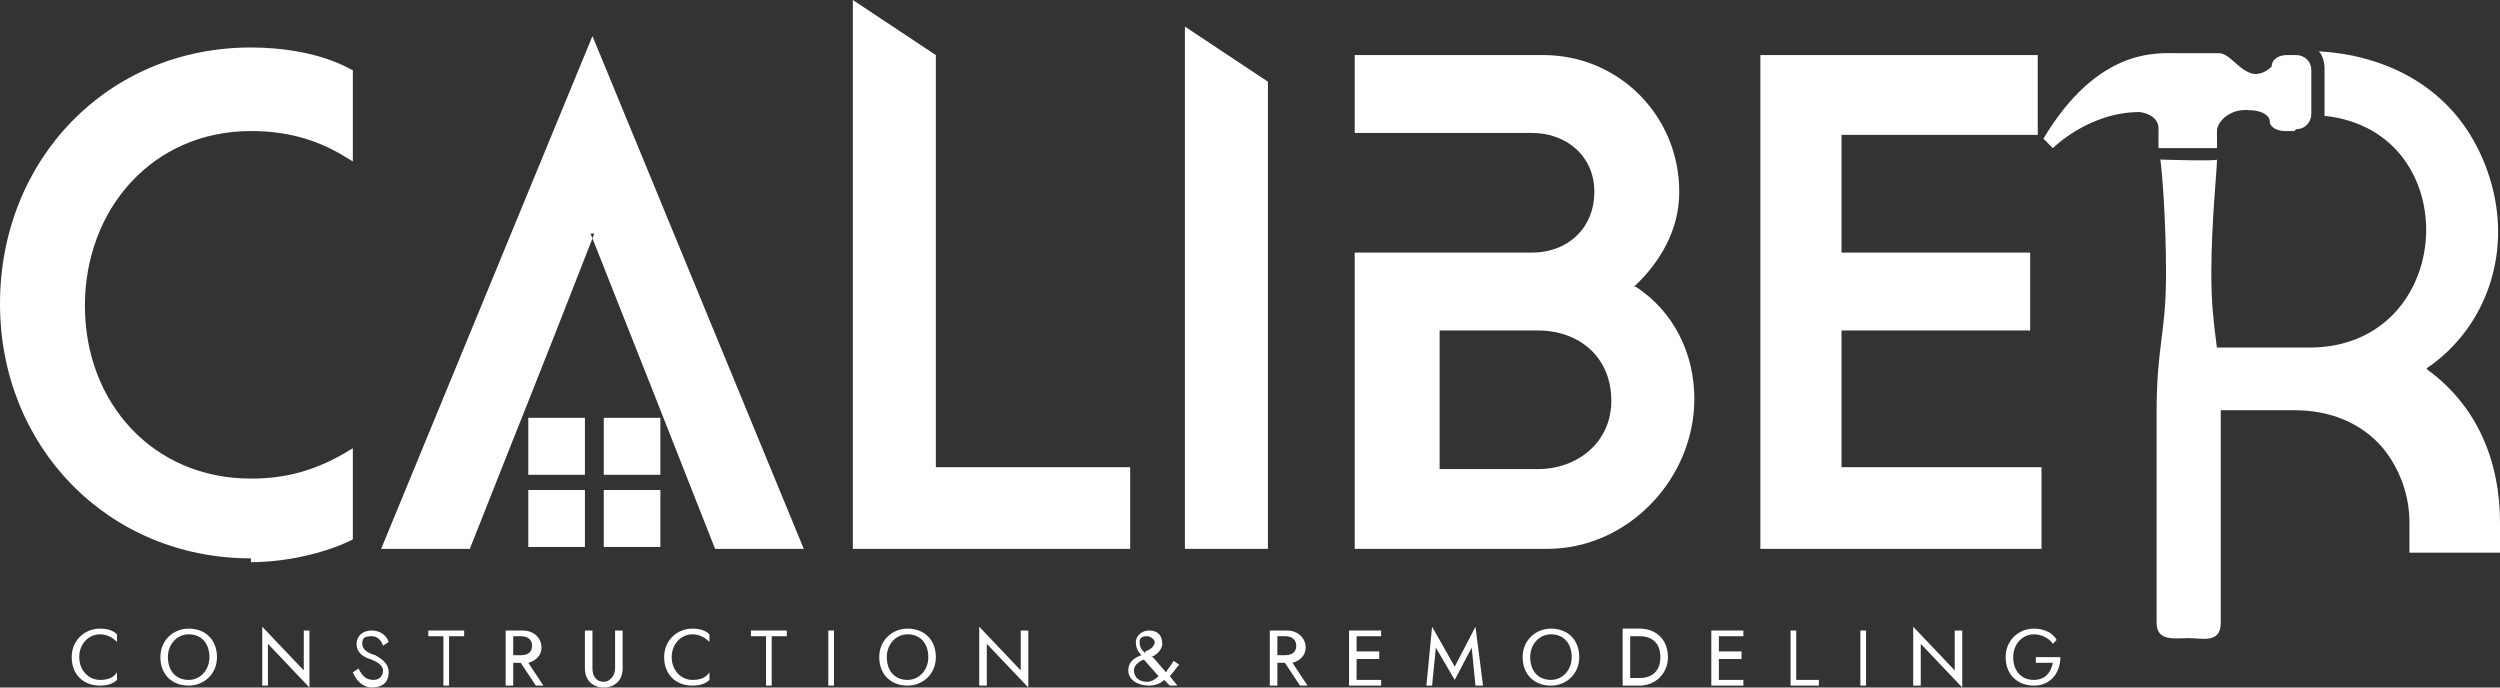 <svg xmlns="http://www.w3.org/2000/svg" width="240" height="66" viewBox="0 0 240 66" fill="none"><rect x="0" y="0" width="240" height="66" fill="#333333" stroke="none"/><g clip-path="url(#clip0_2080_1207)"><path fill-rule="evenodd" clip-rule="evenodd" d="M24.091 53.602C10.325 53.602 0 42.845 0 29.171C0 15.315 10.325 4.558 24.091 4.558C27.17 4.558 30.793 5.105 33.509 6.564L33.872 6.746V15.497L32.966 14.95C30.249 13.309 27.351 12.58 24.091 12.58C14.672 12.58 8.151 20.055 8.151 29.354C8.151 38.652 14.672 45.945 24.091 45.945C27.351 45.945 30.068 45.215 32.966 43.575L33.872 43.028V51.779L33.509 51.961C30.793 53.238 27.17 53.967 24.091 53.967V53.602ZM57.057 22.425C50.717 38.652 51.441 36.646 45.102 52.691H36.589L56.876 3.464L77.162 52.691H68.649C64.121 41.204 61.404 34.276 56.694 22.425H57.057ZM89.66 44.851H108.498V52.691H81.872V0L89.841 5.287V44.851H89.66ZM113.751 52.691V2.552L121.721 7.84V52.691H113.751ZM157.042 27.53C160.664 29.901 162.657 33.912 162.657 38.287C162.657 45.945 156.317 52.691 148.528 52.691H130.053V24.249H138.023H143.457H147.079C150.521 24.249 153.057 21.878 153.057 18.414C153.057 14.95 150.34 12.762 147.079 12.762H143.457H138.023H130.053V5.287H148.166C155.411 5.287 161.208 11.121 161.208 18.414C161.208 22.061 159.396 25.16 156.86 27.53H157.042ZM176.785 12.945V24.249H194.898V31.724H176.785V44.851H195.985V52.691H168.996V5.287H195.623V12.945H176.785ZM138.204 45.033H147.623C151.426 45.033 154.687 42.481 154.687 38.47C154.687 34.276 151.608 31.724 147.623 31.724H138.204V45.033Z" fill="white"></path><path d="M56.151 47.039H50.717V52.508H56.151V47.039Z" fill="white"></path><path d="M63.396 47.039H57.962V52.508H63.396V47.039Z" fill="white"></path><path d="M56.151 40.111H50.717V45.58H56.151V40.111Z" fill="white"></path><path d="M63.396 40.111H57.962V45.58H63.396V40.111Z" fill="white"></path><path fill-rule="evenodd" clip-rule="evenodd" d="M233.117 35.552C237.827 39.017 240 44.304 240 50.138V53.055H231.306V50.138C231.306 47.586 230.4 45.033 228.77 43.028C226.596 40.475 223.517 39.381 220.257 39.381H211.019C211.019 37.193 210.838 35.37 210.657 33.365H221.706C235.834 33.365 236.921 12.58 223.155 11.121C223.155 10.939 223.155 10.939 223.155 10.757V6.563C223.155 6.017 222.974 5.287 222.611 4.923C228.77 5.287 234.385 8.022 237.464 13.492C238.913 16.044 239.819 19.144 239.819 22.243C239.819 27.53 237.283 32.453 232.936 35.37L233.117 35.552Z" fill="white"></path><path d="M7.607 63.083C7.607 61.807 8.513 60.895 9.6 60.895C10.324 60.895 10.868 61.26 11.23 61.624V60.895C10.868 60.531 10.324 60.348 9.6 60.348C8.151 60.348 6.883 61.442 6.883 63.083C6.883 64.724 7.97 65.818 9.6 65.818C10.324 65.818 10.868 65.635 11.23 65.271V64.541C10.868 65.088 10.324 65.271 9.6 65.271C8.513 65.271 7.607 64.359 7.607 63.083Z" fill="white"></path><path d="M15.396 63.083C15.396 64.724 16.483 65.818 18.113 65.818C19.562 65.818 20.83 64.724 20.83 63.083C20.83 61.442 19.743 60.348 18.113 60.348C16.664 60.348 15.396 61.442 15.396 63.083ZM16.12 63.083C16.12 61.807 17.026 60.895 18.113 60.895C19.381 60.895 20.105 61.807 20.105 63.083C20.105 64.359 19.2 65.271 18.113 65.271C16.845 65.271 16.12 64.359 16.12 63.083Z" fill="white"></path><path d="M29.162 60.53V64.359L25.177 60.166V65.818H25.721V61.807L29.706 66V60.53H29.162Z" fill="white"></path><path d="M34.415 64.177L33.872 64.541C34.234 65.453 34.958 66 35.683 66C36.77 66 37.313 65.453 37.313 64.541C37.313 63.63 36.589 63.265 36.045 62.9C35.321 62.718 34.777 62.353 34.777 61.806C34.777 61.26 34.958 61.077 35.683 61.077C36.226 61.077 36.589 61.442 36.77 61.989L37.313 61.624C37.132 61.077 36.589 60.53 35.683 60.53C34.777 60.53 34.234 61.077 34.234 61.806C34.234 62.718 34.958 63.083 35.502 63.265C36.045 63.447 36.77 63.812 36.77 64.359C36.77 64.906 36.407 65.271 35.864 65.271C35.139 65.271 34.777 64.906 34.415 64.177Z" fill="white"></path><path d="M41.117 61.077H42.566V65.818H43.11V61.077H44.559V60.53H41.117V61.077Z" fill="white"></path><path d="M49.268 61.077H49.992C50.717 61.077 51.079 61.442 51.079 61.989C51.079 62.718 50.536 62.9 49.992 62.9H49.268V60.895V61.077ZM48.544 60.53V65.818H49.268V63.63H49.992L51.442 65.818H52.166L50.717 63.63C51.442 63.447 51.985 62.9 51.985 62.171C51.985 61.26 51.26 60.53 50.174 60.53H48.725H48.544Z" fill="white"></path><path d="M56.151 60.53V64.177C56.151 65.271 56.875 66 57.962 66C59.049 66 59.773 65.271 59.773 64.177V60.53H59.049V64.177C59.049 64.906 58.506 65.453 57.962 65.453C57.238 65.453 56.875 64.906 56.875 64.177V60.53H56.151Z" fill="white"></path><path d="M64.483 63.083C64.483 61.807 65.388 60.895 66.475 60.895C67.2 60.895 67.743 61.26 68.106 61.624V60.895C67.743 60.531 67.2 60.348 66.475 60.348C65.026 60.348 63.758 61.442 63.758 63.083C63.758 64.724 64.845 65.818 66.475 65.818C67.2 65.818 67.743 65.635 68.106 65.271V64.541C67.743 65.088 67.2 65.271 66.475 65.271C65.388 65.271 64.483 64.359 64.483 63.083Z" fill="white"></path><path d="M72.09 61.077H73.539V65.818H74.083V61.077H75.532V60.53H72.09V61.077Z" fill="white"></path><path d="M79.517 60.53V65.818H80.061V60.53H79.517Z" fill="white"></path><path d="M84.408 63.083C84.408 64.724 85.495 65.818 87.125 65.818C88.574 65.818 89.842 64.724 89.842 63.083C89.842 61.442 88.755 60.348 87.125 60.348C85.676 60.348 84.408 61.442 84.408 63.083ZM85.132 63.083C85.132 61.807 86.038 60.895 87.125 60.895C88.393 60.895 89.117 61.807 89.117 63.083C89.117 64.359 88.212 65.271 87.125 65.271C85.857 65.271 85.132 64.359 85.132 63.083Z" fill="white"></path><path d="M97.992 60.53V64.359L94.007 60.166V65.818H94.732V61.807L98.717 66V60.53H97.992Z" fill="white"></path><path d="M109.766 63.265L111.215 64.906C110.853 65.271 110.49 65.453 110.128 65.453C109.223 65.453 108.86 64.906 108.86 64.359C108.86 63.812 109.404 63.447 109.947 63.265H109.766ZM110.309 63.083H110.49C111.034 62.9 111.577 62.353 111.577 61.806C111.577 61.077 111.215 60.53 110.309 60.53C109.585 60.53 109.041 61.077 109.041 61.624C109.041 62.171 109.223 62.536 109.585 62.9C109.041 63.083 108.317 63.447 108.317 64.359C108.317 65.271 109.223 65.818 110.309 65.818C110.853 65.818 111.396 65.635 111.758 65.271L112.302 65.818H113.026L112.302 64.906C112.664 64.541 112.845 64.177 113.207 63.812L112.664 63.447C112.483 63.812 112.121 64.177 111.94 64.541L110.672 63.083H110.309ZM109.947 62.718C109.585 62.353 109.404 62.171 109.404 61.624C109.404 61.26 109.585 61.077 110.128 61.077C110.49 61.077 110.853 61.442 110.853 61.624C110.853 61.989 110.49 62.353 109.947 62.536V62.718Z" fill="white"></path><path d="M122.626 61.077H123.351C124.075 61.077 124.438 61.442 124.438 61.989C124.438 62.718 123.894 62.9 123.351 62.9H122.626V60.895V61.077ZM121.902 60.53V65.818H122.626V63.63H123.351L124.8 65.818H125.524L124.075 63.63C124.8 63.447 125.343 62.9 125.343 62.171C125.343 61.26 124.619 60.53 123.532 60.53H122.083H121.902Z" fill="white"></path><path d="M130.234 63.265H132.407V62.536H130.234V61.077H132.589V60.53H129.509V65.818H132.589V65.271H130.234V63.265Z" fill="white"></path><path d="M141.283 62.171L141.645 65.818H142.37L141.645 60.166L139.653 63.995L137.479 60.166L136.936 65.818H137.479L137.842 62.171L139.653 65.271L141.283 62.171Z" fill="white"></path><path d="M146.174 63.083C146.174 64.724 147.261 65.818 148.891 65.818C150.34 65.818 151.608 64.724 151.608 63.083C151.608 61.442 150.521 60.348 148.891 60.348C147.442 60.348 146.174 61.442 146.174 63.083ZM146.898 63.083C146.898 61.807 147.804 60.895 148.891 60.895C150.159 60.895 150.883 61.807 150.883 63.083C150.883 64.359 149.978 65.271 148.891 65.271C147.623 65.271 146.898 64.359 146.898 63.083Z" fill="white"></path><path d="M156.498 61.077H157.404C158.672 61.077 159.396 61.807 159.396 63.083C159.396 64.359 158.672 65.088 157.404 65.088H156.498V61.077ZM155.773 60.531V65.818H157.404C158.853 65.818 160.121 64.724 160.121 63.083C160.121 61.442 159.034 60.348 157.404 60.348H155.773V60.531Z" fill="white"></path><path d="M165.011 63.265H167.185V62.536H165.011V61.077H167.366V60.53H164.287V65.818H167.366V65.271H165.011V63.265Z" fill="white"></path><path d="M171.895 60.53V65.818H174.612V65.271H172.438V60.53H171.895Z" fill="white"></path><path d="M178.596 60.53V65.818H179.14V60.53H178.596Z" fill="white"></path><path d="M187.653 60.53V64.359L183.668 60.166V65.818H184.392V61.807L188.377 66V60.53H187.653Z" fill="white"></path><path d="M197.796 63.083H195.442V63.63H197.072C196.891 64.541 196.347 65.271 195.26 65.271C193.993 65.271 193.268 64.359 193.268 63.083C193.268 61.807 194.174 60.895 195.26 60.895C195.985 60.895 196.709 61.26 197.072 61.807L197.434 61.442C197.072 60.713 196.166 60.348 195.26 60.348C193.811 60.348 192.543 61.442 192.543 63.083C192.543 64.724 193.63 65.818 195.26 65.818C196.891 65.818 197.796 64.541 197.796 63.083Z" fill="white"></path><path fill-rule="evenodd" clip-rule="evenodd" d="M220.438 12.398C221.343 12.398 221.887 11.668 221.887 10.939V6.746C221.887 5.834 221.162 5.287 220.438 5.287H219.532C218.808 5.287 218.083 5.652 218.083 6.381C217.721 6.746 217.177 7.11 216.453 7.11C215.004 6.928 214.098 5.105 213.011 5.105C212.468 5.105 210.657 5.105 209.026 5.105C207.034 5.105 201.419 4.558 196.166 13.309L197.072 14.221C197.072 14.221 200.513 10.757 205.404 10.757C205.404 10.757 207.396 10.939 207.215 12.58C207.215 13.127 207.215 13.309 207.215 13.309V14.221H212.83C212.83 14.221 212.83 12.945 212.83 12.58C212.83 11.668 214.098 10.392 215.909 10.575C217.177 10.575 217.902 11.121 217.902 11.668C217.902 12.215 218.626 12.58 219.351 12.58H220.257L220.438 12.398ZM207.396 15.315C207.577 16.591 207.94 21.331 207.94 26.254C207.94 32.088 207.034 33.182 207.034 39.563V59.801C207.034 61.624 208.845 61.26 210.113 61.26C211.381 61.26 213.192 61.807 213.192 59.801V39.563C213.192 33.182 212.287 32.088 212.287 26.254C212.287 21.331 212.83 16.409 212.83 15.315C212.83 15.497 207.215 15.315 207.396 15.315Z" fill="white"></path></g><defs><clipPath id="clip0_2080_1207"><rect width="240" height="66" fill="white"></rect></clipPath></defs></svg>